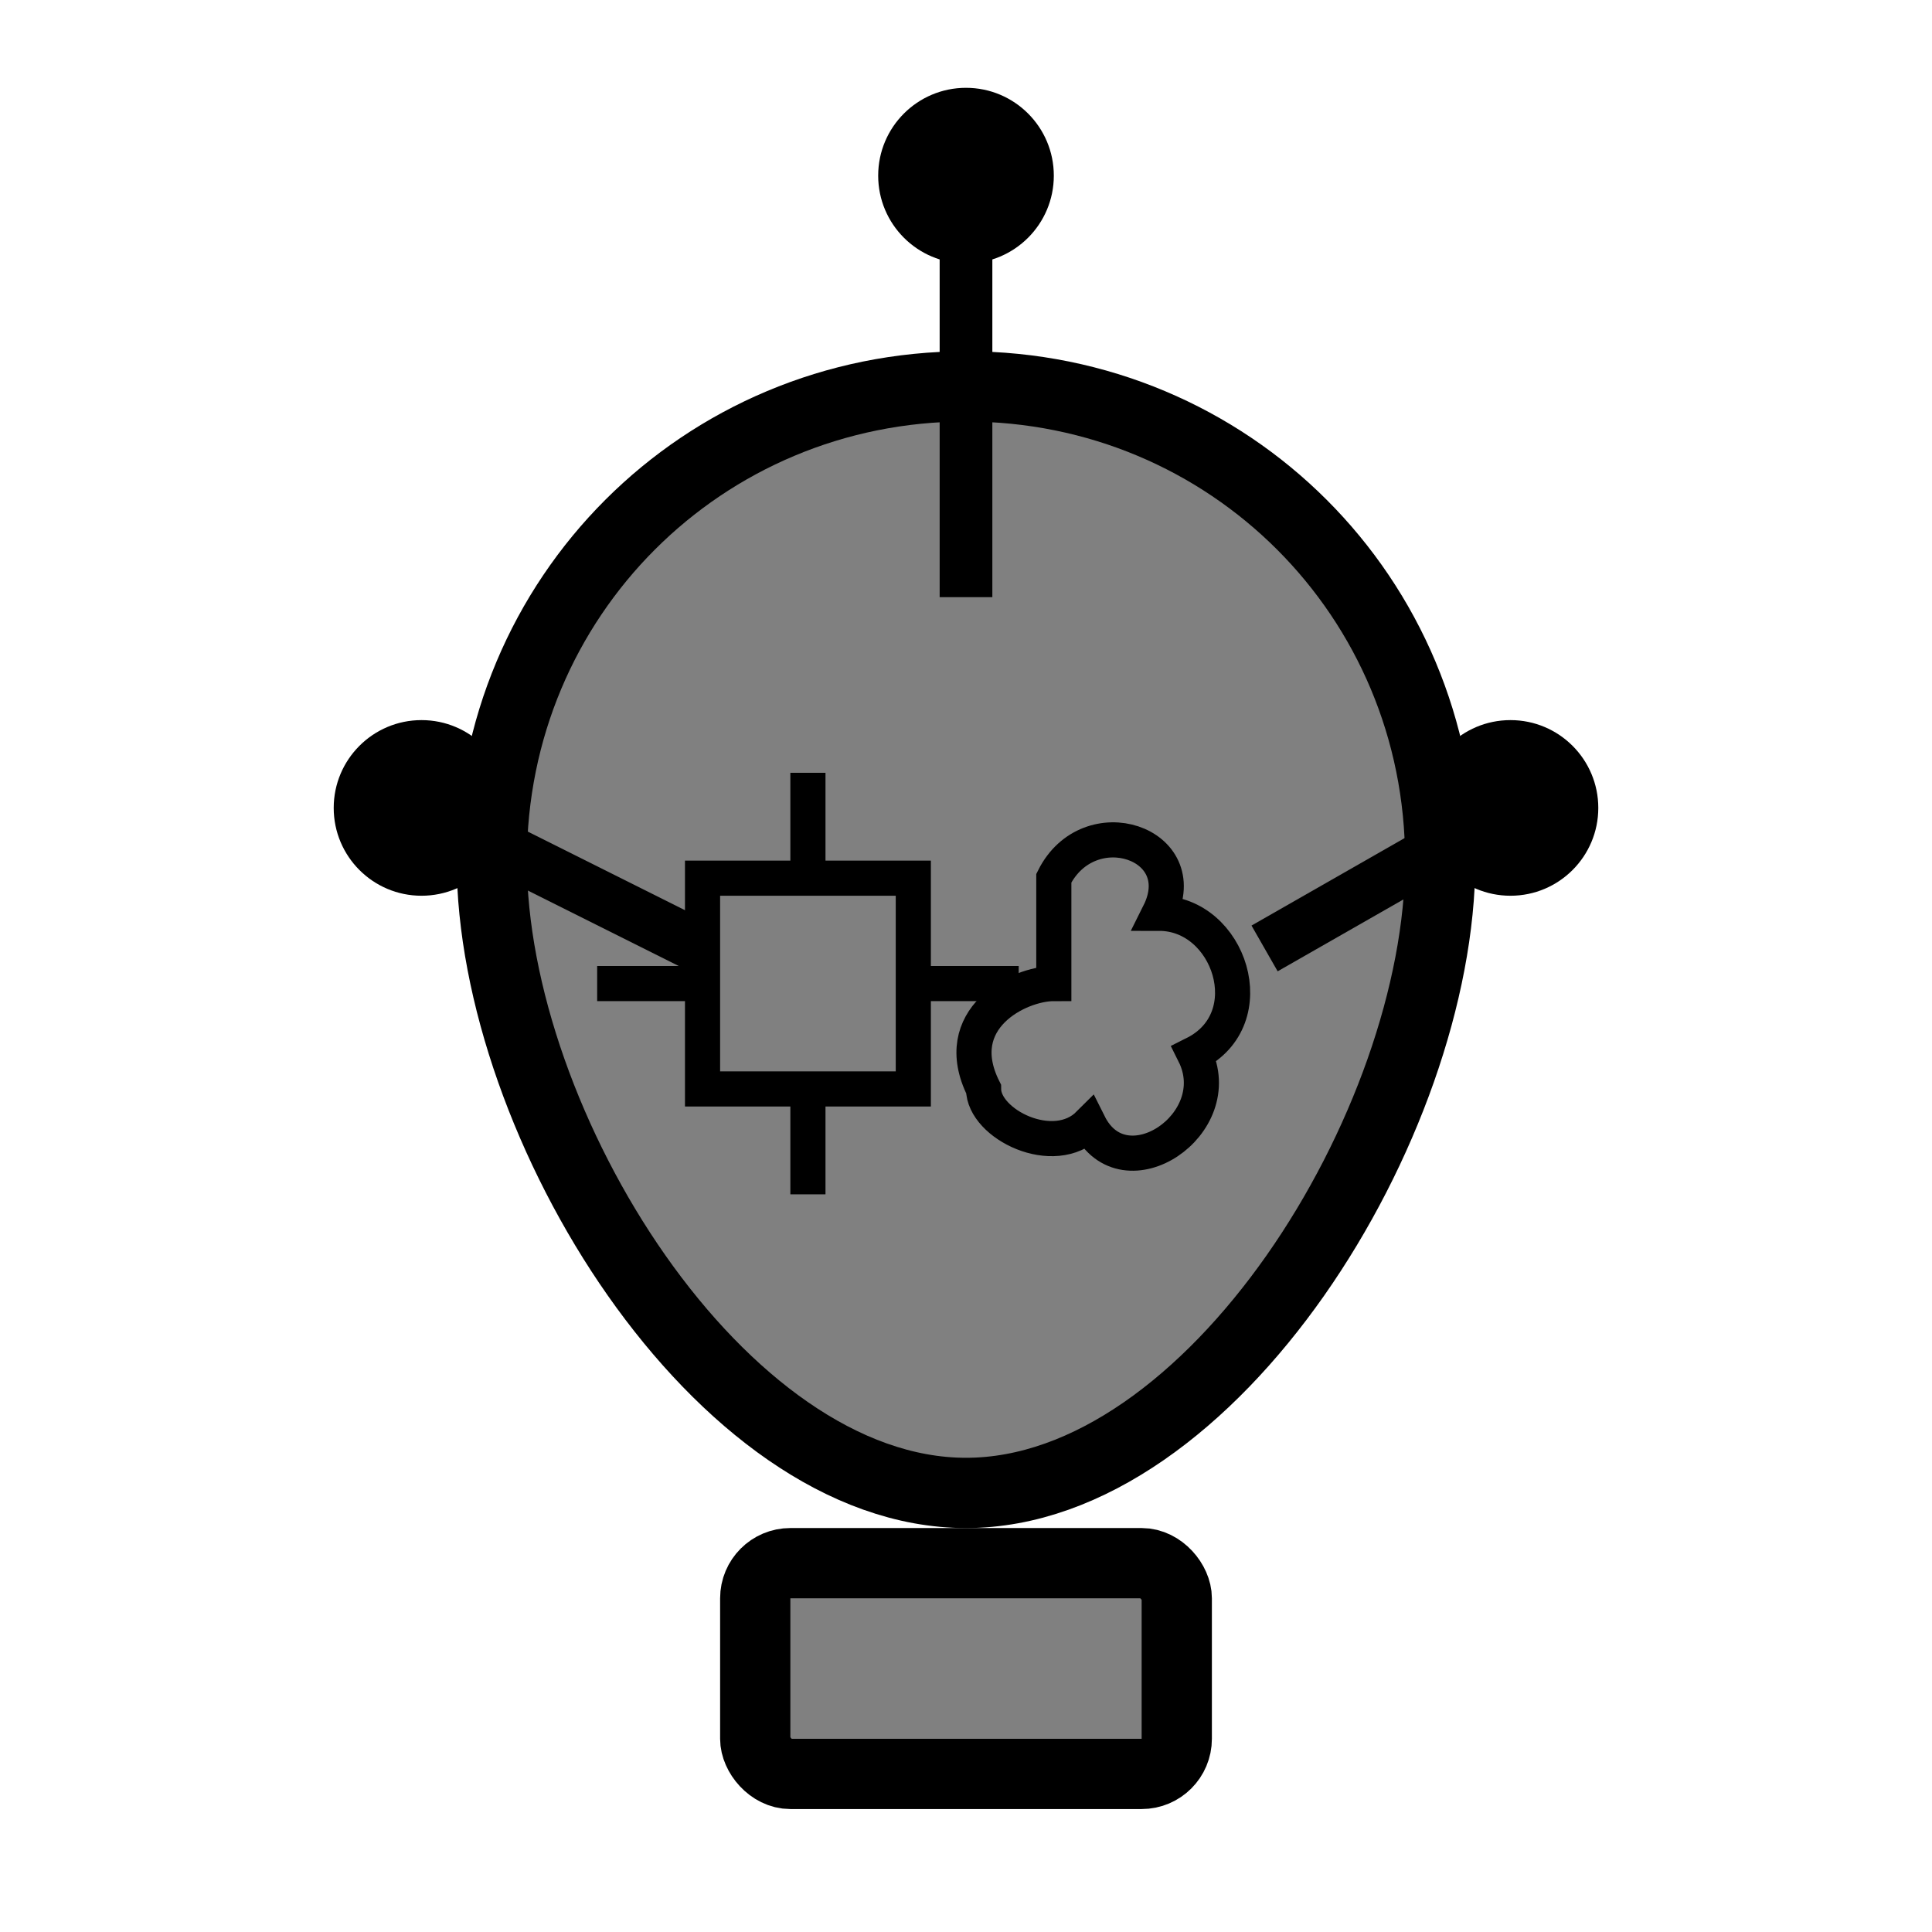 <svg width="55" height="55" viewBox="0 0 55 55" fill="none" xmlns="http://www.w3.org/2000/svg">
  <!-- Enlarged Bulb -->
  <path d="M27.5 11c-7.5 0-13.5 6-13.5 13.5 0 7.5 6.5 18 13.5 18s13.5-10.5 13.5-18C41 17 35 11 27.5 11z" stroke="#000000" stroke-width="2" fill="#808080"/>

  <!-- Bulb Base -->
  <rect x="21.5" y="44.5" width="12" height="6" rx="1" stroke="#000000" stroke-width="2" fill="#808080"/>

  <!-- Chip on the left inside bulb -->
  <rect x="20" y="25" width="6" height="6" fill="#808080" stroke="#000000" stroke-width="1"/>
  <line x1="23" y1="25" x2="23" y2="22" stroke="#000000" stroke-width="1"/>
  <line x1="23" y1="31" x2="23" y2="34" stroke="#000000" stroke-width="1"/>
  <line x1="20" y1="28" x2="17" y2="28" stroke="#000000" stroke-width="1"/>
  <line x1="26" y1="28" x2="29" y2="28" stroke="#000000" stroke-width="1"/>

  <!-- Brain on the right inside bulb -->
  <path d="M30 25c1-2 4-1 3 1 2 0 3 3 1 4 1 2-2 4-3 2-1 1-3 0-3-1-1-2 1-3 2-3z" fill="#808080" stroke="#000000" stroke-width="1"/>

  <!-- Outer nodes -->
  <circle cx="12" cy="23" r="2.5" fill="#000000"/>
  <circle cx="43" cy="23" r="2.5" fill="#000000"/>
  <circle cx="27.5" cy="5" r="2.5" fill="#000000"/>

  <!-- Connection lines to bulb -->
  <line x1="12" y1="23" x2="20" y2="27" stroke="#000000" stroke-width="1.5"/>
  <line x1="43" y1="23" x2="36" y2="27" stroke="#000000" stroke-width="1.5"/>
  <line x1="27.5" y1="5" x2="27.5" y2="17" stroke="#000000" stroke-width="1.5"/>
</svg>
